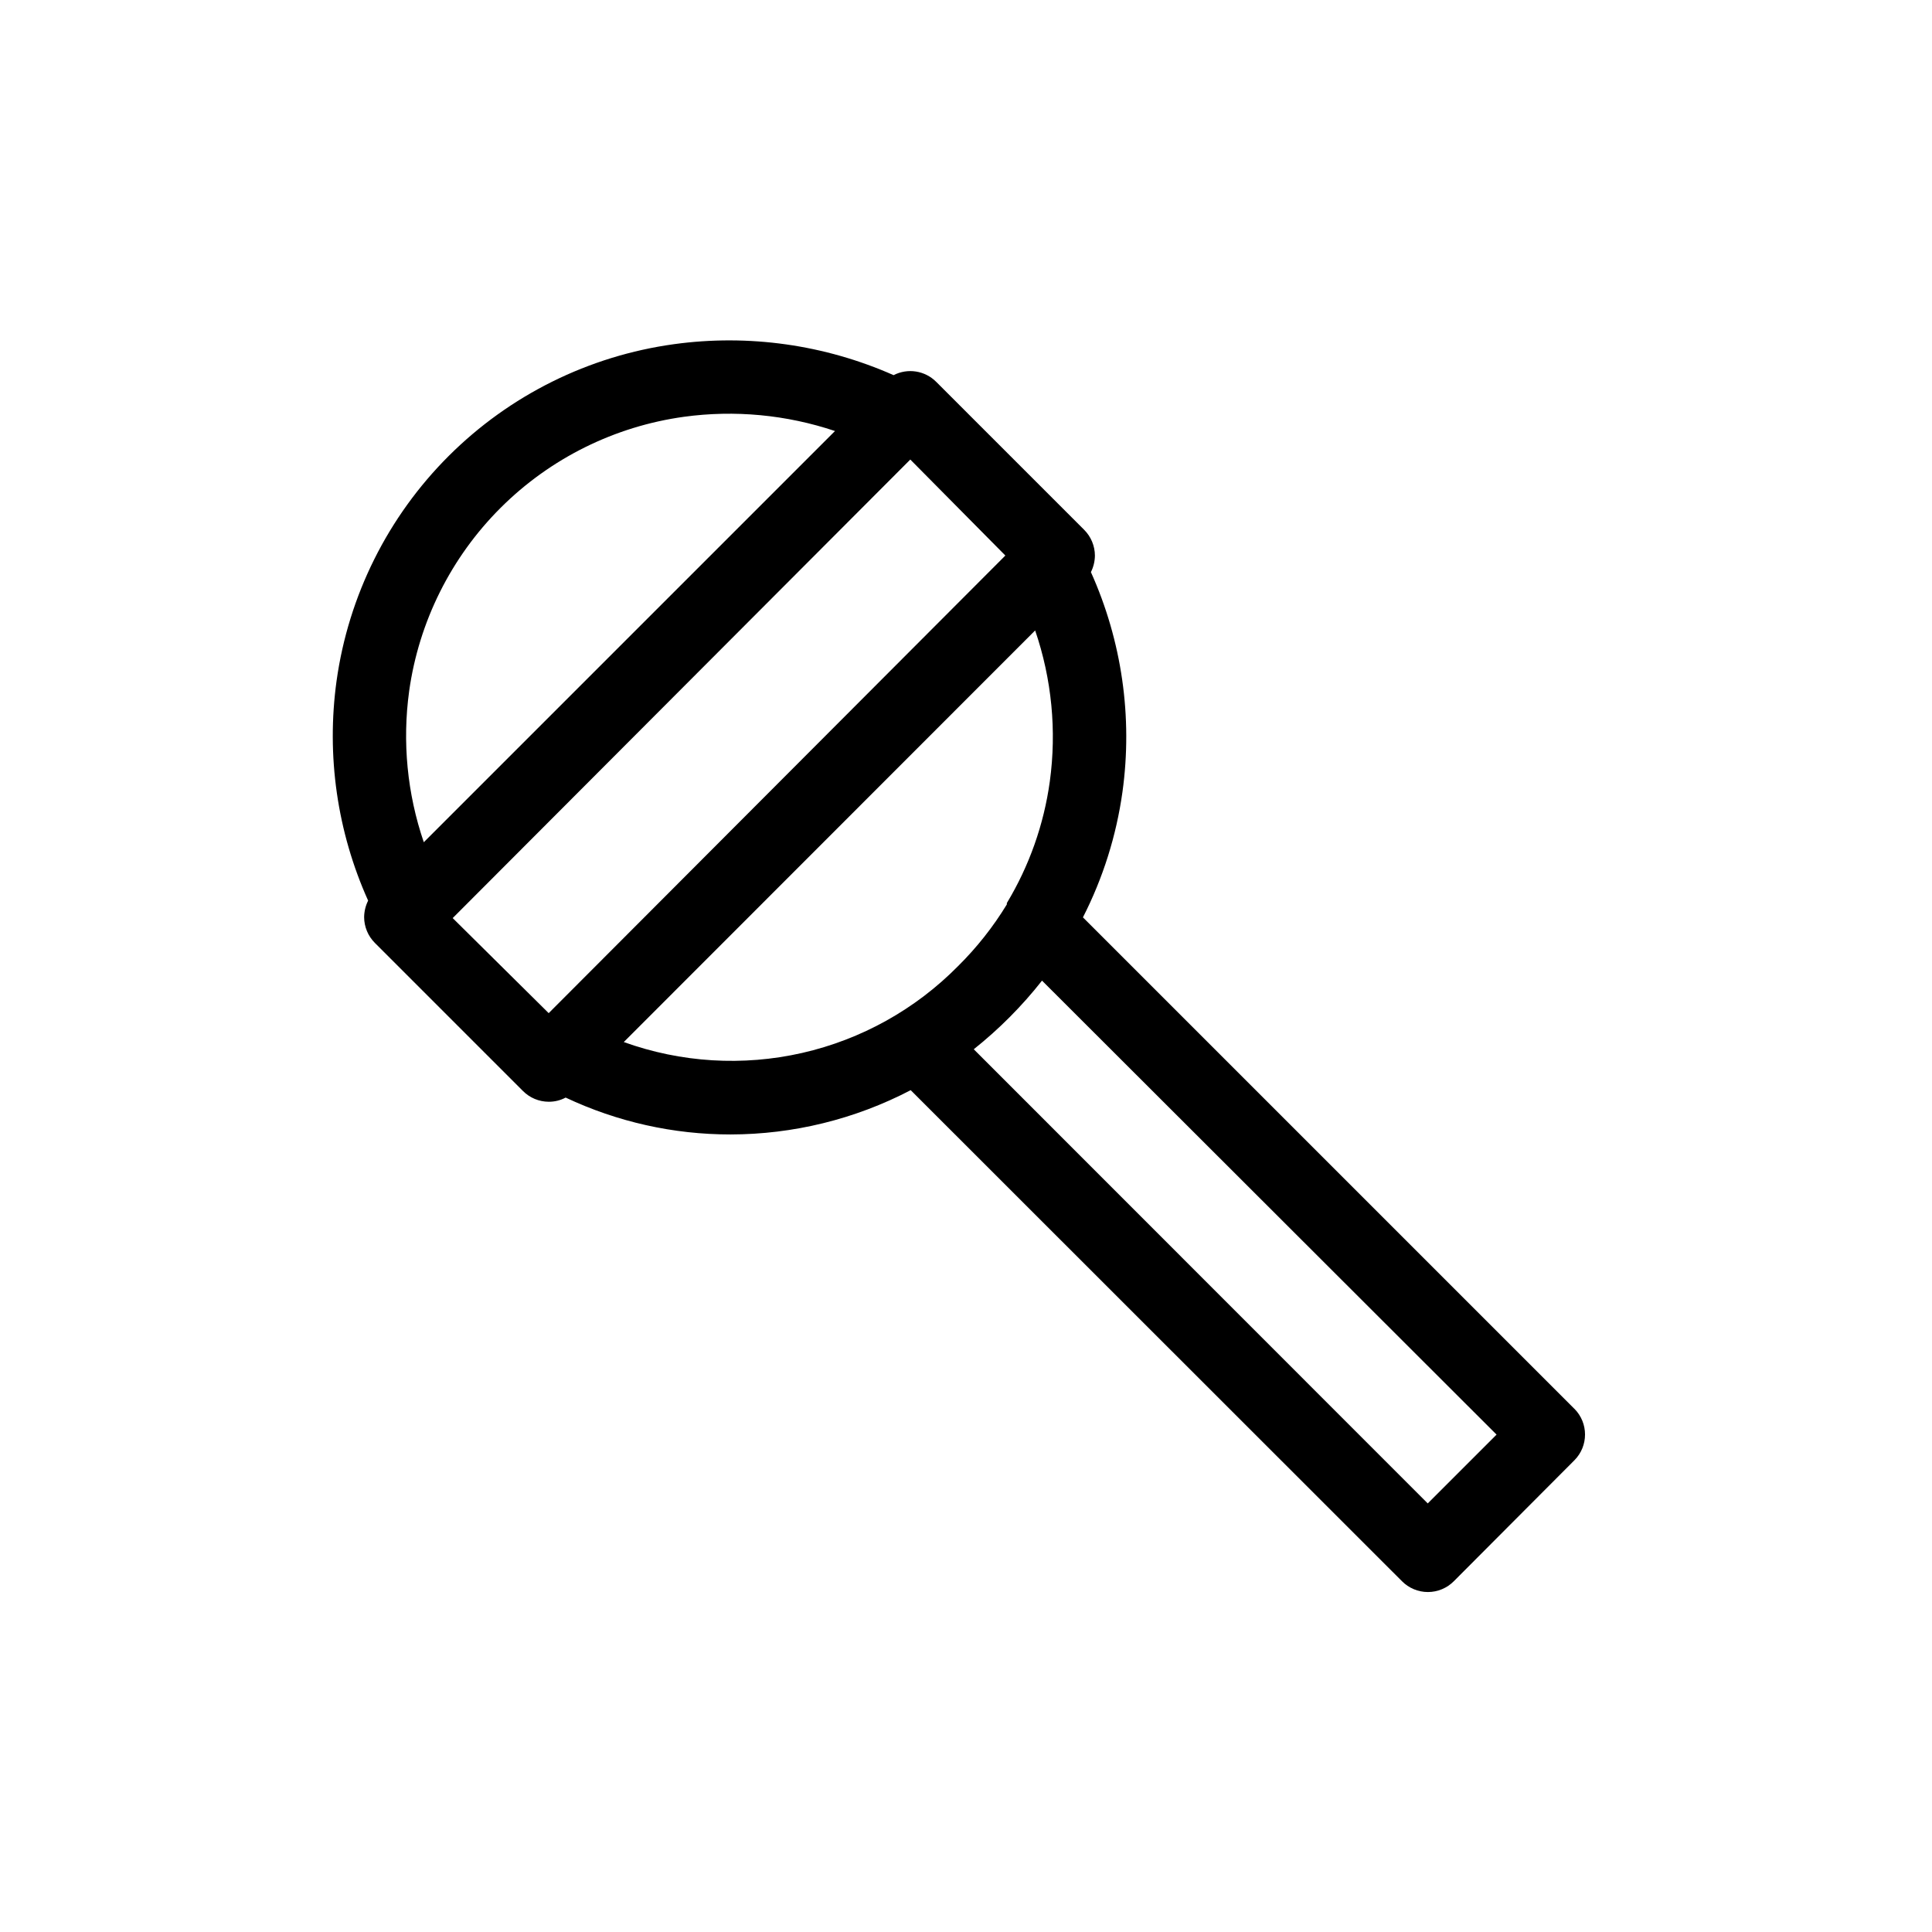 <?xml version="1.0" encoding="UTF-8"?>
<!-- Uploaded to: SVG Repo, www.svgrepo.com, Generator: SVG Repo Mixer Tools -->
<svg fill="#000000" width="800px" height="800px" version="1.1" viewBox="144 144 512 512" xmlns="http://www.w3.org/2000/svg">
 <path d="m561.22 517.34-130.23-130.23c5.32-10.422 8.859-21.66 10.477-33.254 2.742-19.812-0.156-39.996-8.363-58.238 0.68-1.363 1.043-2.859 1.059-4.383-0.012-2.574-1.043-5.039-2.871-6.852l-39.195-39.195c-2.977-2.984-7.543-3.699-11.285-1.766-18.258-8.086-38.41-10.93-58.191-8.211-22.59 3.106-43.547 13.5-59.688 29.605-16.141 16.102-26.582 37.035-29.738 59.617-2.742 19.816 0.156 40 8.363 58.242-0.68 1.363-1.043 2.859-1.059 4.383 0.012 2.574 1.047 5.039 2.871 6.852l39.195 39.195c1.812 1.832 4.277 2.867 6.856 2.871 1.562 0.012 3.102-0.367 4.481-1.105 13.66 6.445 28.578 9.785 43.684 9.773 16.633-0.016 33.016-4.043 47.758-11.738l130.19 130.13c1.816 1.836 4.293 2.871 6.875 2.871 2.586 0 5.062-1.035 6.879-2.871l31.941-32.043c3.758-3.773 3.758-9.879 0-13.652zm-308.79-190.19c2.578-18.395 11.086-35.445 24.234-48.566 13.145-13.121 30.215-21.594 48.617-24.133 13.445-1.836 27.137-0.543 40 3.777l-108.97 108.97c-4.402-12.863-5.731-26.582-3.879-40.051zm36.98 85.344-25.441-25.191 121.27-121.52 25.191 25.441zm19.898 7.66 109.02-109.08c4.402 12.867 5.731 26.586 3.879 40.055-1.574 11.391-5.449 22.344-11.383 32.195v0.352c-3.621 5.945-7.953 11.426-12.898 16.324-11.305 11.473-25.656 19.469-41.363 23.043-15.703 3.57-32.105 2.566-47.258-2.891zm213.06 122.27-120.31-120.36c6.715-5.344 12.785-11.445 18.09-18.188l120.46 120.31z"/>
</svg>